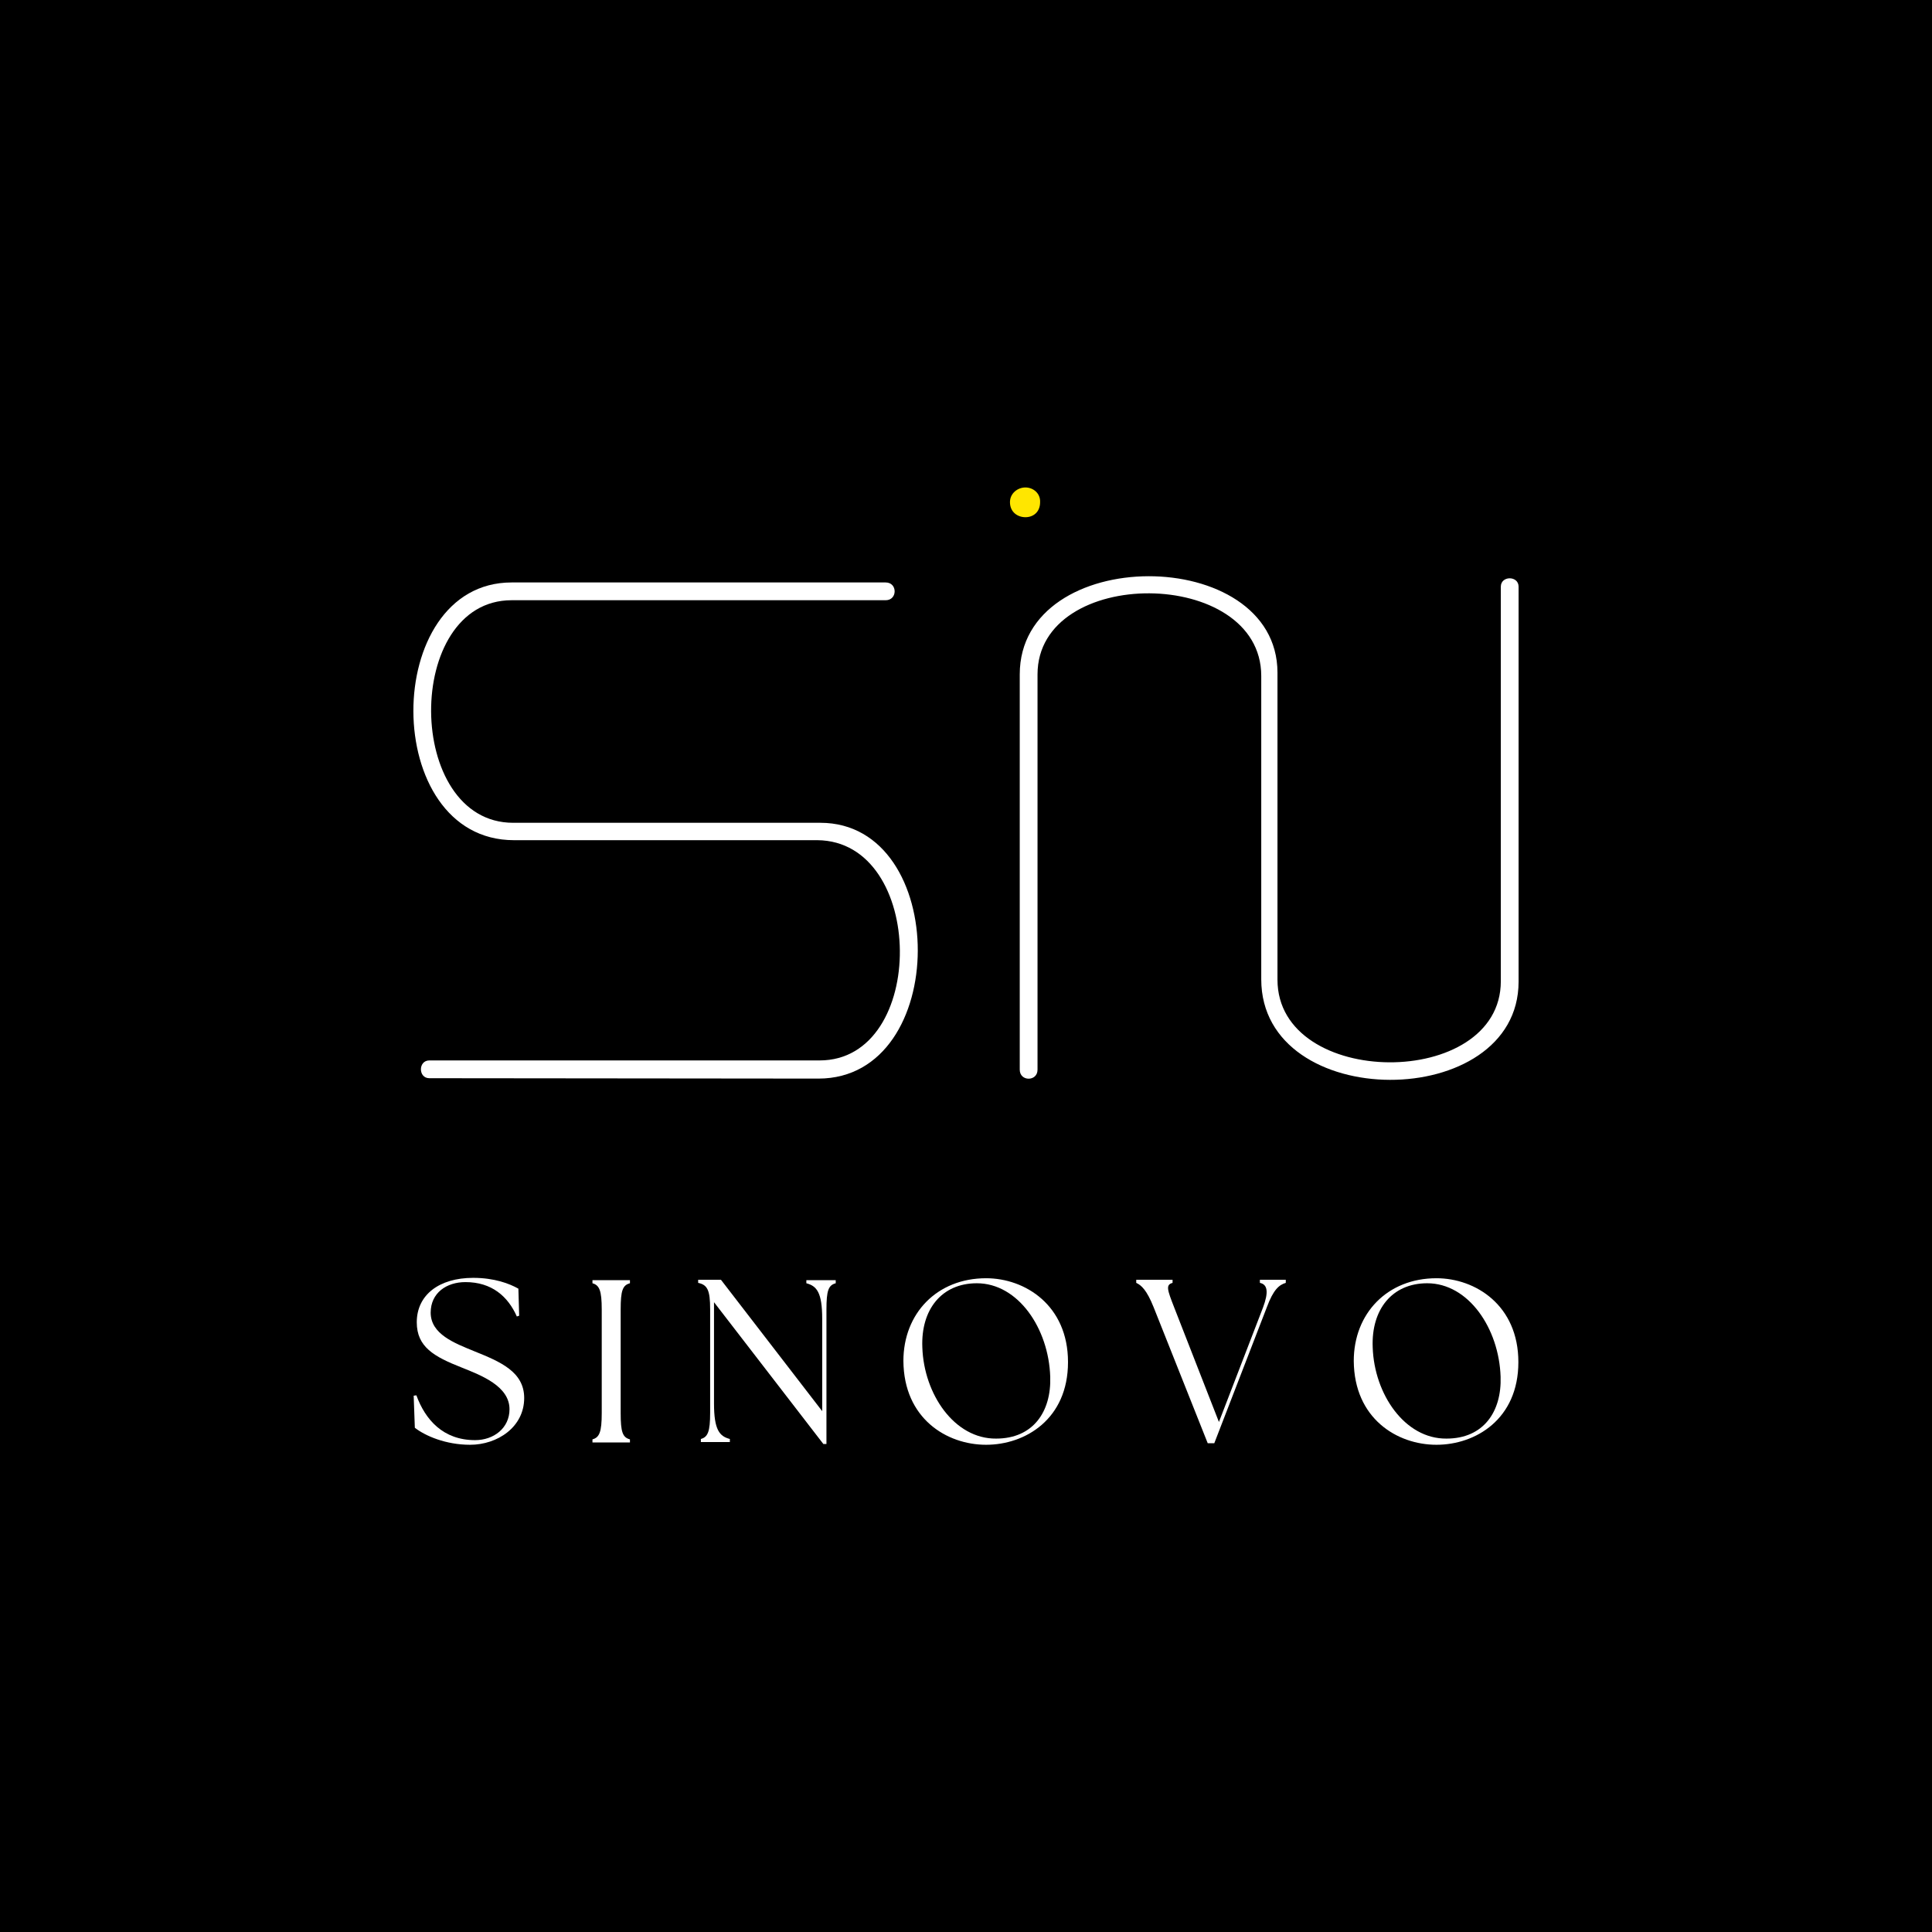 <?xml version="1.0" encoding="utf-8"?>
<!-- Generator: Adobe Illustrator 27.0.0, SVG Export Plug-In . SVG Version: 6.00 Build 0)  -->
<svg version="1.1" id="Ebene_1" xmlns="http://www.w3.org/2000/svg" xmlns:xlink="http://www.w3.org/1999/xlink" x="0px" y="0px"
	 viewBox="0 0 500 500" style="enable-background:new 0 0 500 500;" xml:space="preserve">
<style type="text/css">
	.st0{fill:#FFFFFF;}
	.st1{fill:#FFE600;}
</style>
<rect x="-50" y="-50" class="st0" width="600" height="600"/>
<rect x="-50" y="-50" width="600" height="600"/>
<g>
	<g transform="translate(74.508, 222.038)">
		<g>
			<path class="st0" d="M137.3,57.1c34.3,0,34.1-66.2,0.5-66.2H58.3c-28.1,0-28.4-57.6-0.4-57.6h96.8c3.1,0,3.1-4.6,0-4.6H57.9
				C24-71.3,23.8-4.6,58.5-4.6H137c28.2,0.2,28.6,57,0.6,57h-101c-2.9,0-2.9,4.6,0,4.6L137.3,57.1L137.3,57.1z"/>
		</g>
	</g>
</g>
<g>
	<g transform="translate(191.41, 222.038)">
		<g>
			<path class="st0" d="M72.5-47.5V54.8c0,3.1,4.6,3.1,4.6,0V-47.5c0-28.2,57.9-27.9,57.9,0.4v78.5c0,34.7,66.6,34.5,66.6,0.6V-70.2
				c0-2.9-4.6-2.9-4.6,0V31.9c0,28.2-57.8,27.9-57.8-0.4V-48C139.1-81.2,72.5-81.4,72.5-47.5z"/>
		</g>
	</g>
</g>
<g>
	<g transform="translate(189.779, 112.553)">
		<g>
			<path class="st1" d="M75.6,13.6c-2,0-4,1.5-4,3.8c0,2.6,2,3.9,4,3.9s3.8-1.3,3.8-3.9C79.5,15.1,77.6,13.6,75.6,13.6z"/>
		</g>
	</g>
</g>
<g>
	<g transform="translate(101.459, 265.406)">
		<g>
			<path class="st0" d="M20.2,108.5c7.1,0,14-4.6,14-12.1c0-6.8-6.2-9.4-12.9-12.1c-5.1-2.1-11.3-4.4-11.3-10c0-5.1,4.1-7.9,9-7.9
				c6.8,0,11,3.7,13.3,8.9l0.6-0.2l-0.2-7c-2.3-1.3-6.2-2.8-11.7-2.8c-8.8,0-14.6,4.4-14.6,11.5c0,6.4,4.5,8.9,11.6,11.7
				c5,2,12.4,4.8,12.4,10.8c0,4.9-4.1,8-8.9,8c-8.3,0-12.9-5.3-15.2-11.6l-0.7,0.1l0.3,8.3C8.6,106.2,13.9,108.5,20.2,108.5z"/>
		</g>
	</g>
</g>
<g>
	<g transform="translate(126.929, 265.406)">
		<g>
			<path class="st0" d="M26.4,107.9h9.7v-0.8c-1.9-0.5-2.4-1.9-2.4-6.8V73.5c0-4.9,0.5-6.3,2.4-6.8v-0.8h-9.7v0.8
				c1.8,0.5,2.4,1.9,2.4,6.8v26.8c0,4.9-0.6,6.3-2.4,6.8C26.4,107.1,26.4,107.9,26.4,107.9z"/>
		</g>
	</g>
</g>
<g>
	<g transform="translate(139.484, 265.406)">
		<g>
			<path class="st0" d="M73.6,108.3h0.8V73.5c0-4.9,0.5-6.3,2.4-6.8v-0.8h-7.6v0.8c2.7,0.7,4.1,2.4,4.1,9.2v23.9l-26.2-34h-5.9v0.8
				c2.4,0.5,3.1,1.9,3.1,6.8v26.8c0,4.9-0.6,6.3-2.4,6.8v0.8h7.5V107c-2.7-0.7-4.1-2.4-4.1-9.2V71.6L73.6,108.3z"/>
		</g>
	</g>
</g>
<g>
	<g transform="translate(170.399, 265.406)">
		<g>
			<path class="st0" d="M84.8,108.5c10.1,0,21.2-6.6,21.2-21.4c0-14.7-11.1-21.7-21.2-21.7c-12.7,0-21.4,9.1-21.4,21.4
				C63.5,101.7,74.6,108.5,84.8,108.5z M68.3,83.3c-0.4-9.8,5-16.6,14.1-16.6c10.7,0,18.6,11.7,19,24.2c0.3,9-4.4,16-14,16
				C76.6,107,68.7,95.4,68.3,83.3z"/>
		</g>
	</g>
</g>
<g>
	<g transform="translate(207.658, 265.406)">
		<g>
			<path class="st0" d="M90.9,72.9l14,35.2h1.7l13.6-35.2c1.7-4.6,3.2-5.8,4.9-6.3v-0.8h-6.7v0.8c2,0.4,2.3,2.4,0.8,6.4l-11.4,29.6
				L96.2,72.9c-1.8-4.6-2.2-5.8-0.4-6.3v-0.8h-9.4v0.8C87.7,67.2,89.1,68.4,90.9,72.9z"/>
		</g>
	</g>
</g>
<g>
	<g transform="translate(236.953, 265.406)">
		<g>
			<path class="st0" d="M134.8,108.5c10.1,0,21.2-6.6,21.2-21.4c0-14.7-11.1-21.7-21.2-21.7c-12.7,0-21.4,9.1-21.4,21.4
				C113.5,101.7,124.6,108.5,134.8,108.5z M118.3,83.3c-0.4-9.8,5-16.6,14.1-16.6c10.7,0,18.6,11.7,19,24.2c0.3,9-4.4,16-14,16
				C126.6,107,118.7,95.4,118.3,83.3z"/>
		</g>
	</g>
</g>
</svg>
